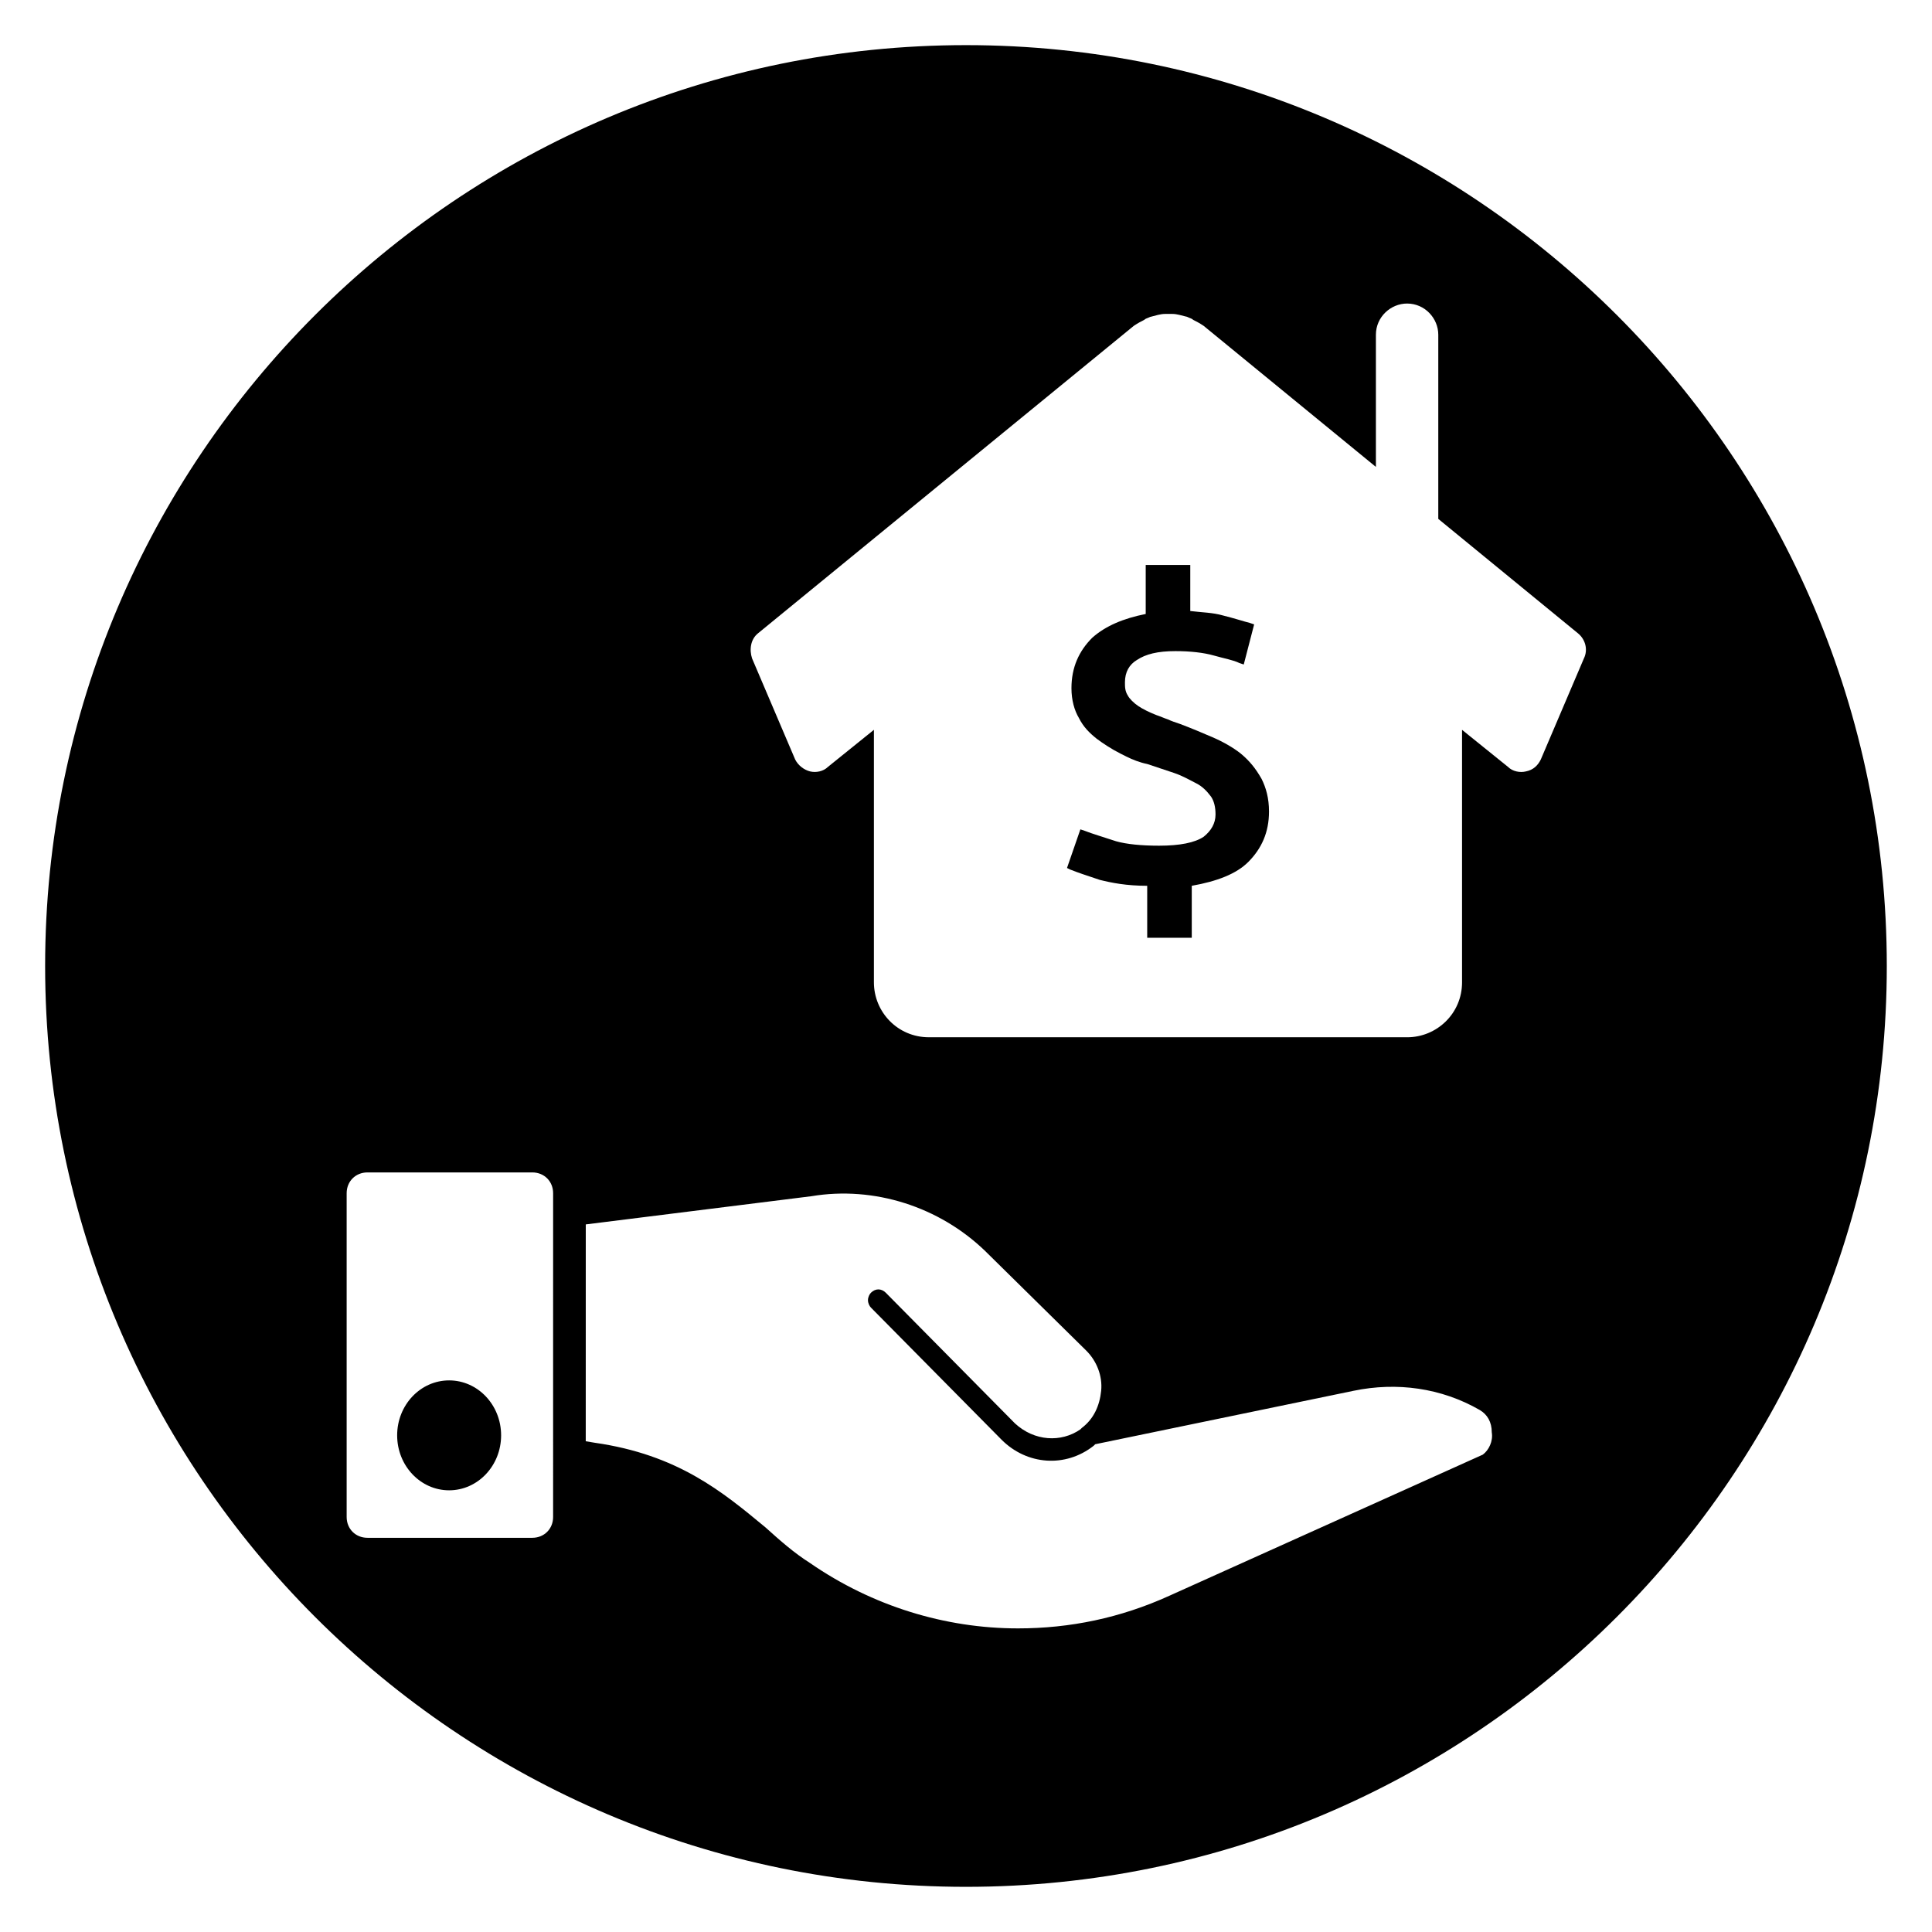 <?xml version="1.0" encoding="UTF-8"?>
<!-- Uploaded to: ICON Repo, www.svgrepo.com, Generator: ICON Repo Mixer Tools -->
<svg fill="#000000" width="800px" height="800px" version="1.1" viewBox="144 144 512 512" xmlns="http://www.w3.org/2000/svg">
 <g>
  <path d="m276.8 524.38c0 8.043-6.168 14.566-13.777 14.566-7.606 0-13.773-6.523-13.773-14.566s6.168-14.562 13.773-14.562c7.609 0 13.777 6.519 13.777 14.562"/>
  <path d="m472.82 343.71c-1.969-1.574-4.723-3.148-7.477-4.328-2.754-1.18-5.512-2.363-8.66-3.543-1.18-0.395-2.363-0.789-3.148-1.18-1.18-0.395-1.969-0.789-3.148-1.18-1.969-0.789-3.543-1.574-4.723-2.363-1.18-0.789-2.363-1.969-2.754-2.754-0.789-1.18-0.789-2.363-0.789-3.543 0-2.754 1.18-4.723 3.148-5.902 2.363-1.574 5.512-2.363 10.234-2.363 3.938 0 7.477 0.395 10.234 1.18 2.754 0.789 5.117 1.18 6.691 1.969l1.18 0.395 2.754-10.629-1.18-0.395c-1.574-0.395-3.938-1.18-7.086-1.969-2.754-0.789-5.512-0.789-8.66-1.18v-12.203h-11.809v12.988c-5.902 1.18-10.629 3.148-14.168 6.297-3.543 3.543-5.512 7.871-5.512 13.383 0 3.148 0.789 5.902 1.969 7.871 1.18 2.363 2.754 3.938 4.723 5.512 1.574 1.18 3.938 2.754 6.297 3.938l1.574 0.789c1.574 0.789 3.543 1.574 5.512 1.969 2.363 0.789 4.723 1.574 7.086 2.363 2.363 0.789 4.328 1.969 5.902 2.754 1.574 0.789 2.754 1.969 3.938 3.543 0.789 1.18 1.18 2.754 1.18 4.723 0 2.363-1.18 4.328-3.148 5.902-2.363 1.574-6.297 2.363-11.809 2.363-4.723 0-8.66-0.395-11.414-1.18-3.543-1.18-6.297-1.969-8.266-2.754l-1.18-0.395-3.543 10.234 0.789 0.395c1.969 0.789 4.328 1.574 7.871 2.754 3.148 0.789 7.086 1.574 12.594 1.574v13.777h11.809v-13.777c6.691-1.18 11.809-3.148 14.957-6.297 3.543-3.543 5.512-7.871 5.512-13.383 0-3.543-0.789-6.297-1.969-8.66-1.578-2.762-3.152-4.731-5.512-6.695z"/>
  <path d="m400 155.96c-134.61 0-244.04 109.42-244.04 244.04s109.42 244.03 244.03 244.03c134.61 0 244.03-109.42 244.03-244.03 0.004-134.61-109.42-244.04-244.03-244.04zm-109.42 390.06c0 3.148-2.363 5.512-5.512 5.512h-43.688c-3.148 0-5.512-2.363-5.512-5.512v-85.805c0-3.148 2.363-5.512 5.512-5.512h43.691c3.148 0 5.512 2.363 5.512 5.512zm246.39-16.531-83.051 37.391c-12.988 5.902-26.371 8.66-40.148 8.66-19.285 0-38.574-5.902-55.105-17.32-4.328-2.754-7.871-5.902-11.809-9.445-11.414-9.445-23.223-19.285-45.266-22.434l-2.363-0.395 0.008-57.465 59.828-7.477c16.531-2.754 33.852 2.754 46.051 14.562l26.766 26.371c2.754 2.754 4.328 6.691 3.938 10.629-0.395 3.938-1.969 7.477-5.117 9.84l-0.395 0.395c-5.117 3.543-12.203 3.148-17.32-1.574l-34.242-34.637c-1.18-1.18-2.754-1.18-3.938 0-0.395 0.395-0.789 1.18-0.789 1.969s0.395 1.574 0.789 1.969l34.637 35.031c6.691 6.691 16.926 7.477 24.402 1.574l0.395-0.395 68.488-14.168c11.414-2.363 23.223-0.789 33.457 5.117 1.969 1.18 3.148 3.148 3.148 5.902 0.391 2.356-0.789 4.719-2.363 5.898zm26.766-210.97-11.414 26.766c-0.789 1.574-1.969 2.754-3.938 3.148-1.574 0.395-3.543 0-4.723-1.18l-12.203-9.84v66.914c0 8.266-6.691 14.562-14.562 14.562l-126.74-0.004c-8.266 0-14.562-6.691-14.562-14.562v-66.914l-12.203 9.84c-1.18 1.18-3.148 1.574-4.723 1.18-1.574-0.395-3.148-1.574-3.938-3.148l-11.414-26.766c-0.789-2.363-0.395-5.117 1.574-6.691l99.582-81.477c1.18-0.789 1.969-1.18 2.754-1.574 0.395-0.395 0.789-0.395 1.574-0.789 1.574-0.395 2.754-0.789 3.938-0.789h1.969c1.18 0 2.363 0.395 3.938 0.789 0.789 0.395 1.18 0.395 1.574 0.789 0.789 0.395 1.574 0.789 2.754 1.574l45.656 37.391v-35.031c0-4.723 3.938-8.266 8.266-8.266 4.723 0 8.266 3.938 8.266 8.266v48.805l37 30.309c1.965 1.582 2.754 4.336 1.574 6.699z"/>
 </g>
</svg>